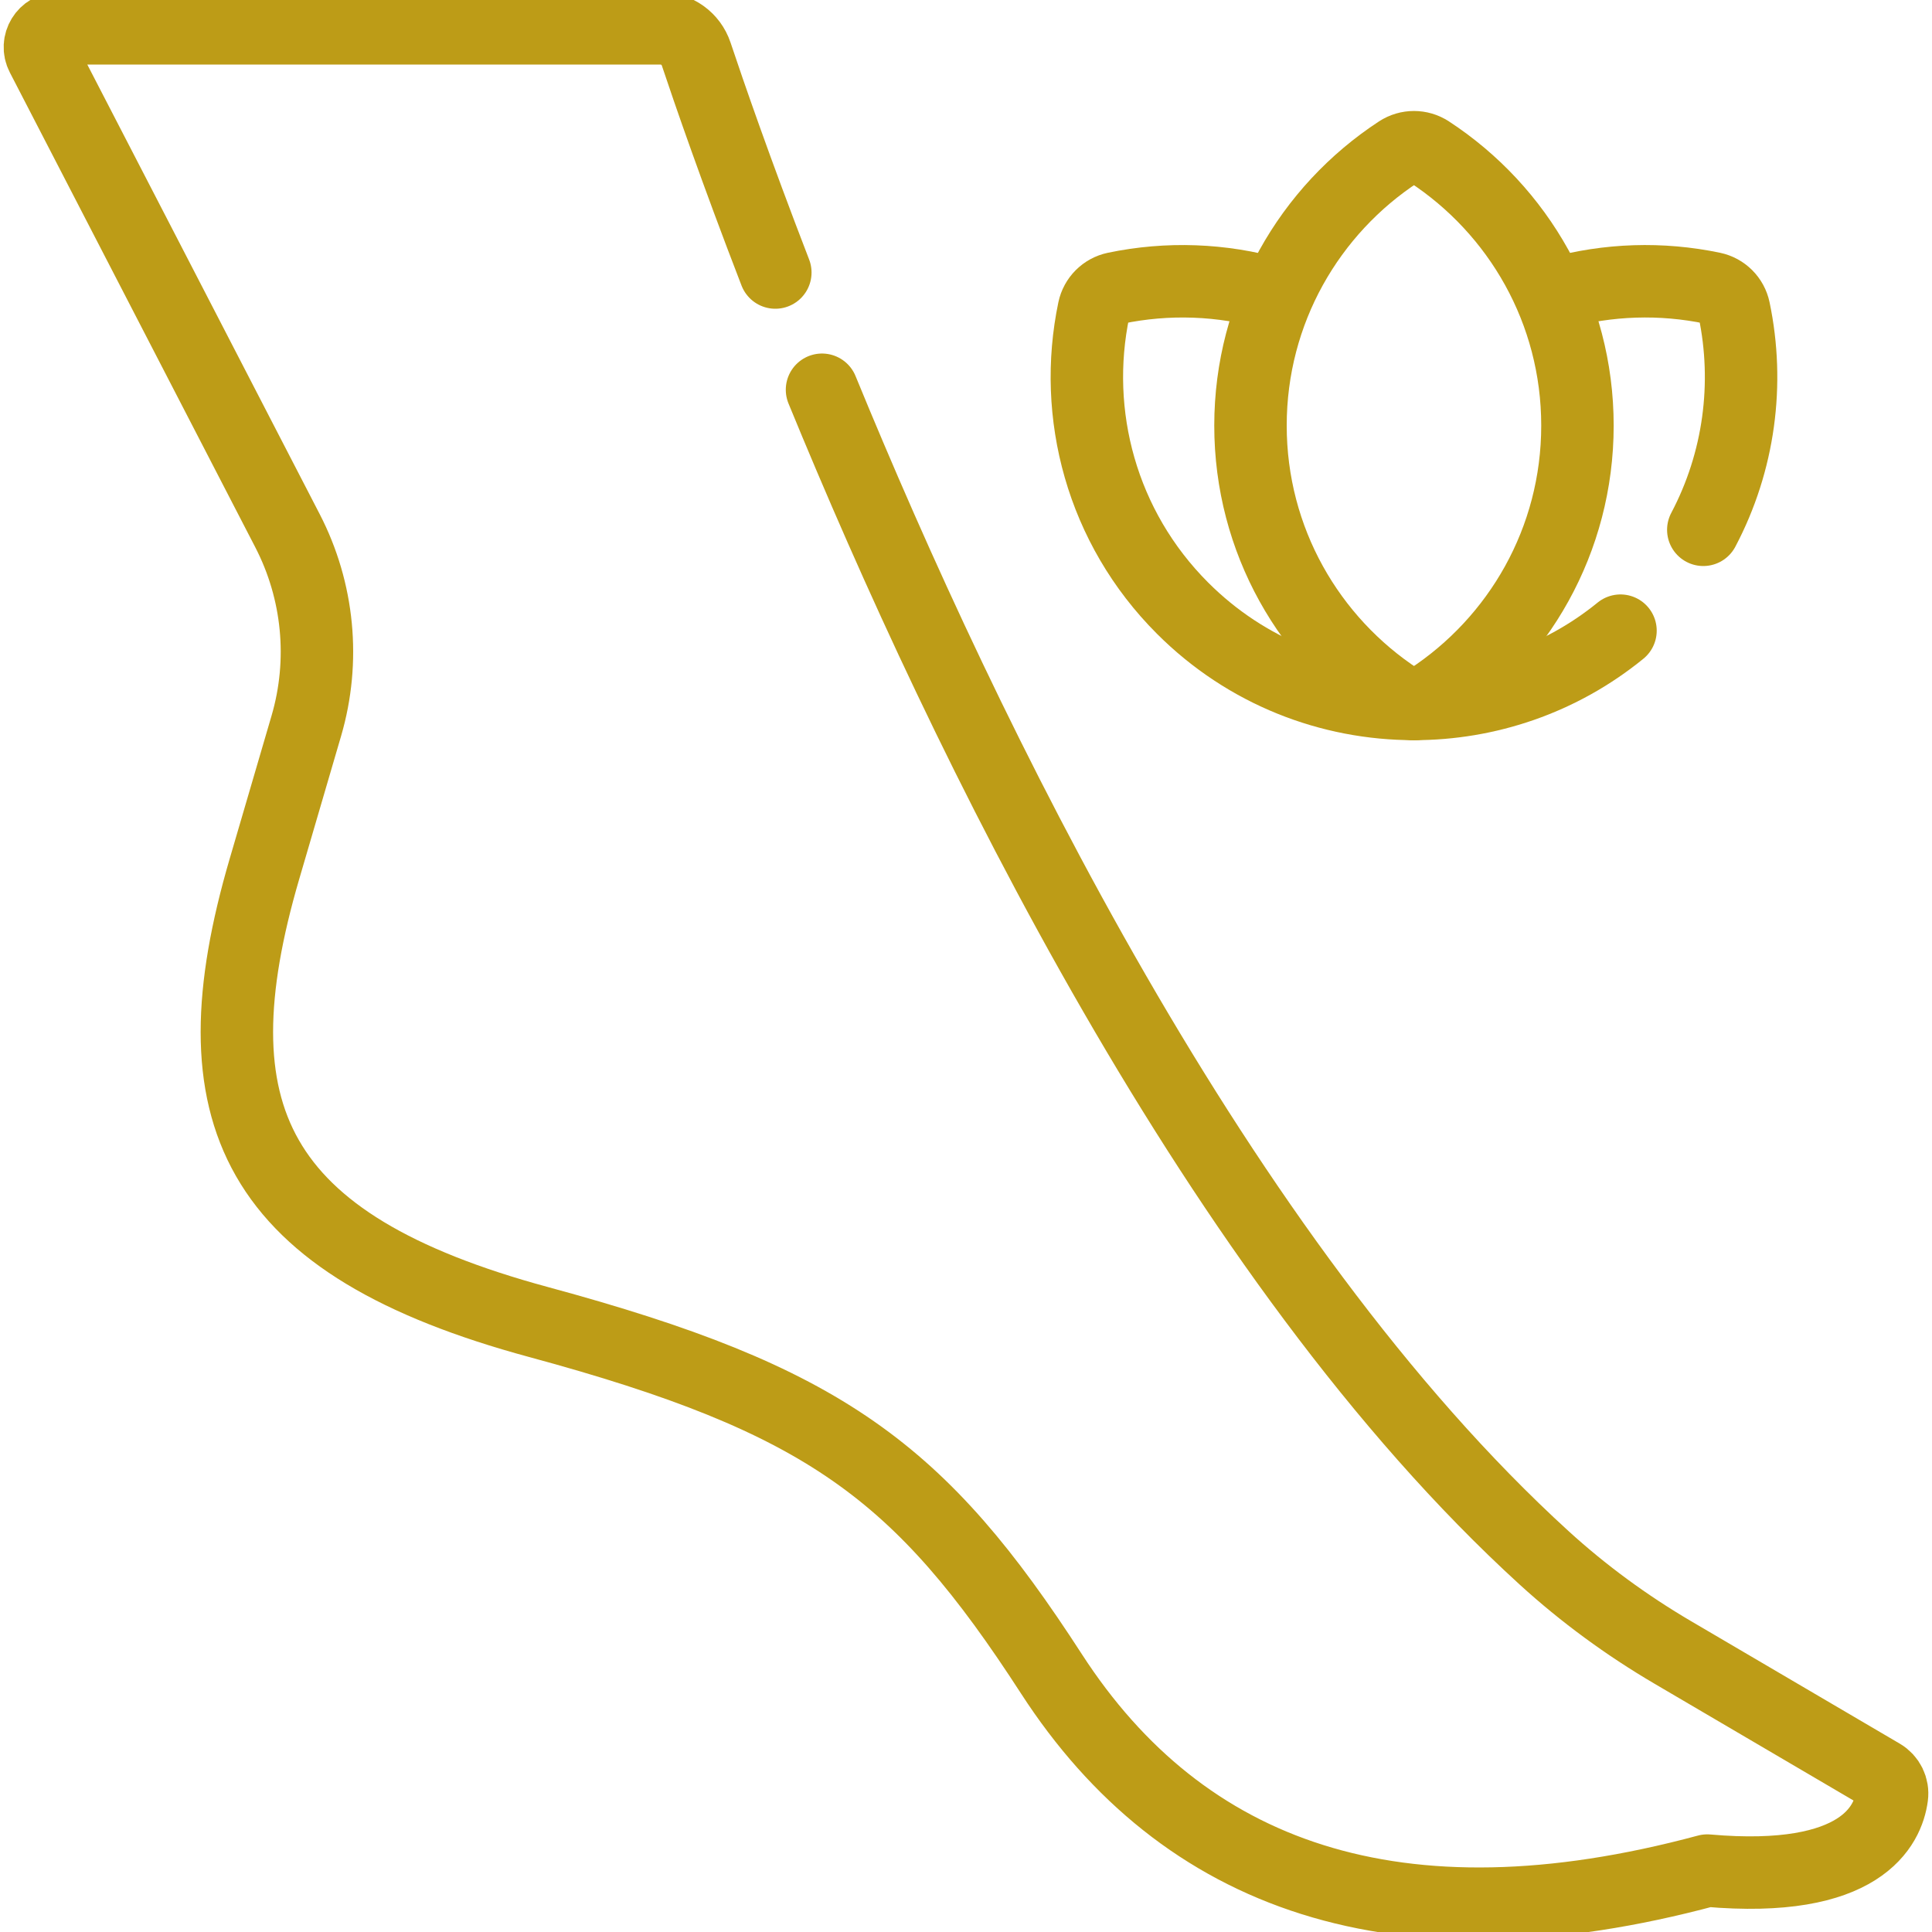 <svg width="72" height="72" viewBox="0 0 72 72" fill="none" xmlns="http://www.w3.org/2000/svg">
<g clip-path="url(#clip0_100_2704)">
<path d="M53.259 5.654C52.916 5.43 52.473 5.43 52.13 5.654C48.802 7.829 46.602 11.587 46.602 15.86C46.602 20.133 48.802 23.892 52.13 26.067C52.473 26.291 52.916 26.291 53.259 26.067C56.587 23.892 58.787 20.133 58.787 15.86C58.787 11.587 56.587 7.829 53.259 5.654Z" stroke="#BD9C17" stroke-width="2.7" stroke-miterlimit="10" stroke-linecap="round" stroke-linejoin="round"/>
<path d="M47.451 10.958C45.534 10.406 43.508 10.335 41.562 10.742C41.162 10.826 40.848 11.14 40.764 11.54C39.949 15.432 41.051 19.645 44.072 22.666C46.453 25.047 49.574 26.235 52.695 26.234" stroke="#BD9C17" stroke-width="2.7" stroke-miterlimit="10" stroke-linecap="round" stroke-linejoin="round"/>
<path d="M63.477 19.744C64.819 17.205 65.202 14.293 64.625 11.54C64.541 11.14 64.228 10.826 63.827 10.742C61.915 10.341 59.925 10.404 58.037 10.929" stroke="#BD9C17" stroke-width="2.7" stroke-miterlimit="10" stroke-linecap="round" stroke-linejoin="round"/>
<path d="M52.695 26.234C55.425 26.235 58.156 25.325 60.391 23.503" stroke="#BD9C17" stroke-width="2.7" stroke-miterlimit="10" stroke-linecap="round" stroke-linejoin="round"/>
<path d="M30.634 14.525C35.987 27.567 45.377 46.951 57.538 58.05C59.01 59.393 60.621 60.572 62.339 61.581L70.117 66.146C70.395 66.309 70.549 66.624 70.506 66.944C70.363 68.021 69.377 70.219 63.625 69.711C52.071 72.822 44.073 69.933 39.184 62.379C34.296 54.825 30.741 52.158 20.076 49.27C9.411 46.381 7.189 41.493 9.855 32.383L11.415 27.053C12.126 24.627 11.874 22.021 10.713 19.776L1.566 2.081C1.324 1.613 1.664 1.055 2.191 1.055H24.612C25.217 1.055 25.754 1.441 25.945 2.015C26.418 3.431 27.417 6.333 28.894 10.156" stroke="#BD9C17" stroke-width="2.7" stroke-miterlimit="10" stroke-linecap="round" stroke-linejoin="round"/>
</g>
<defs>
<clipPath id="clip0_100_2704">
<rect width="72" height="72" fill="white"/>
</clipPath>
</defs>
</svg>
